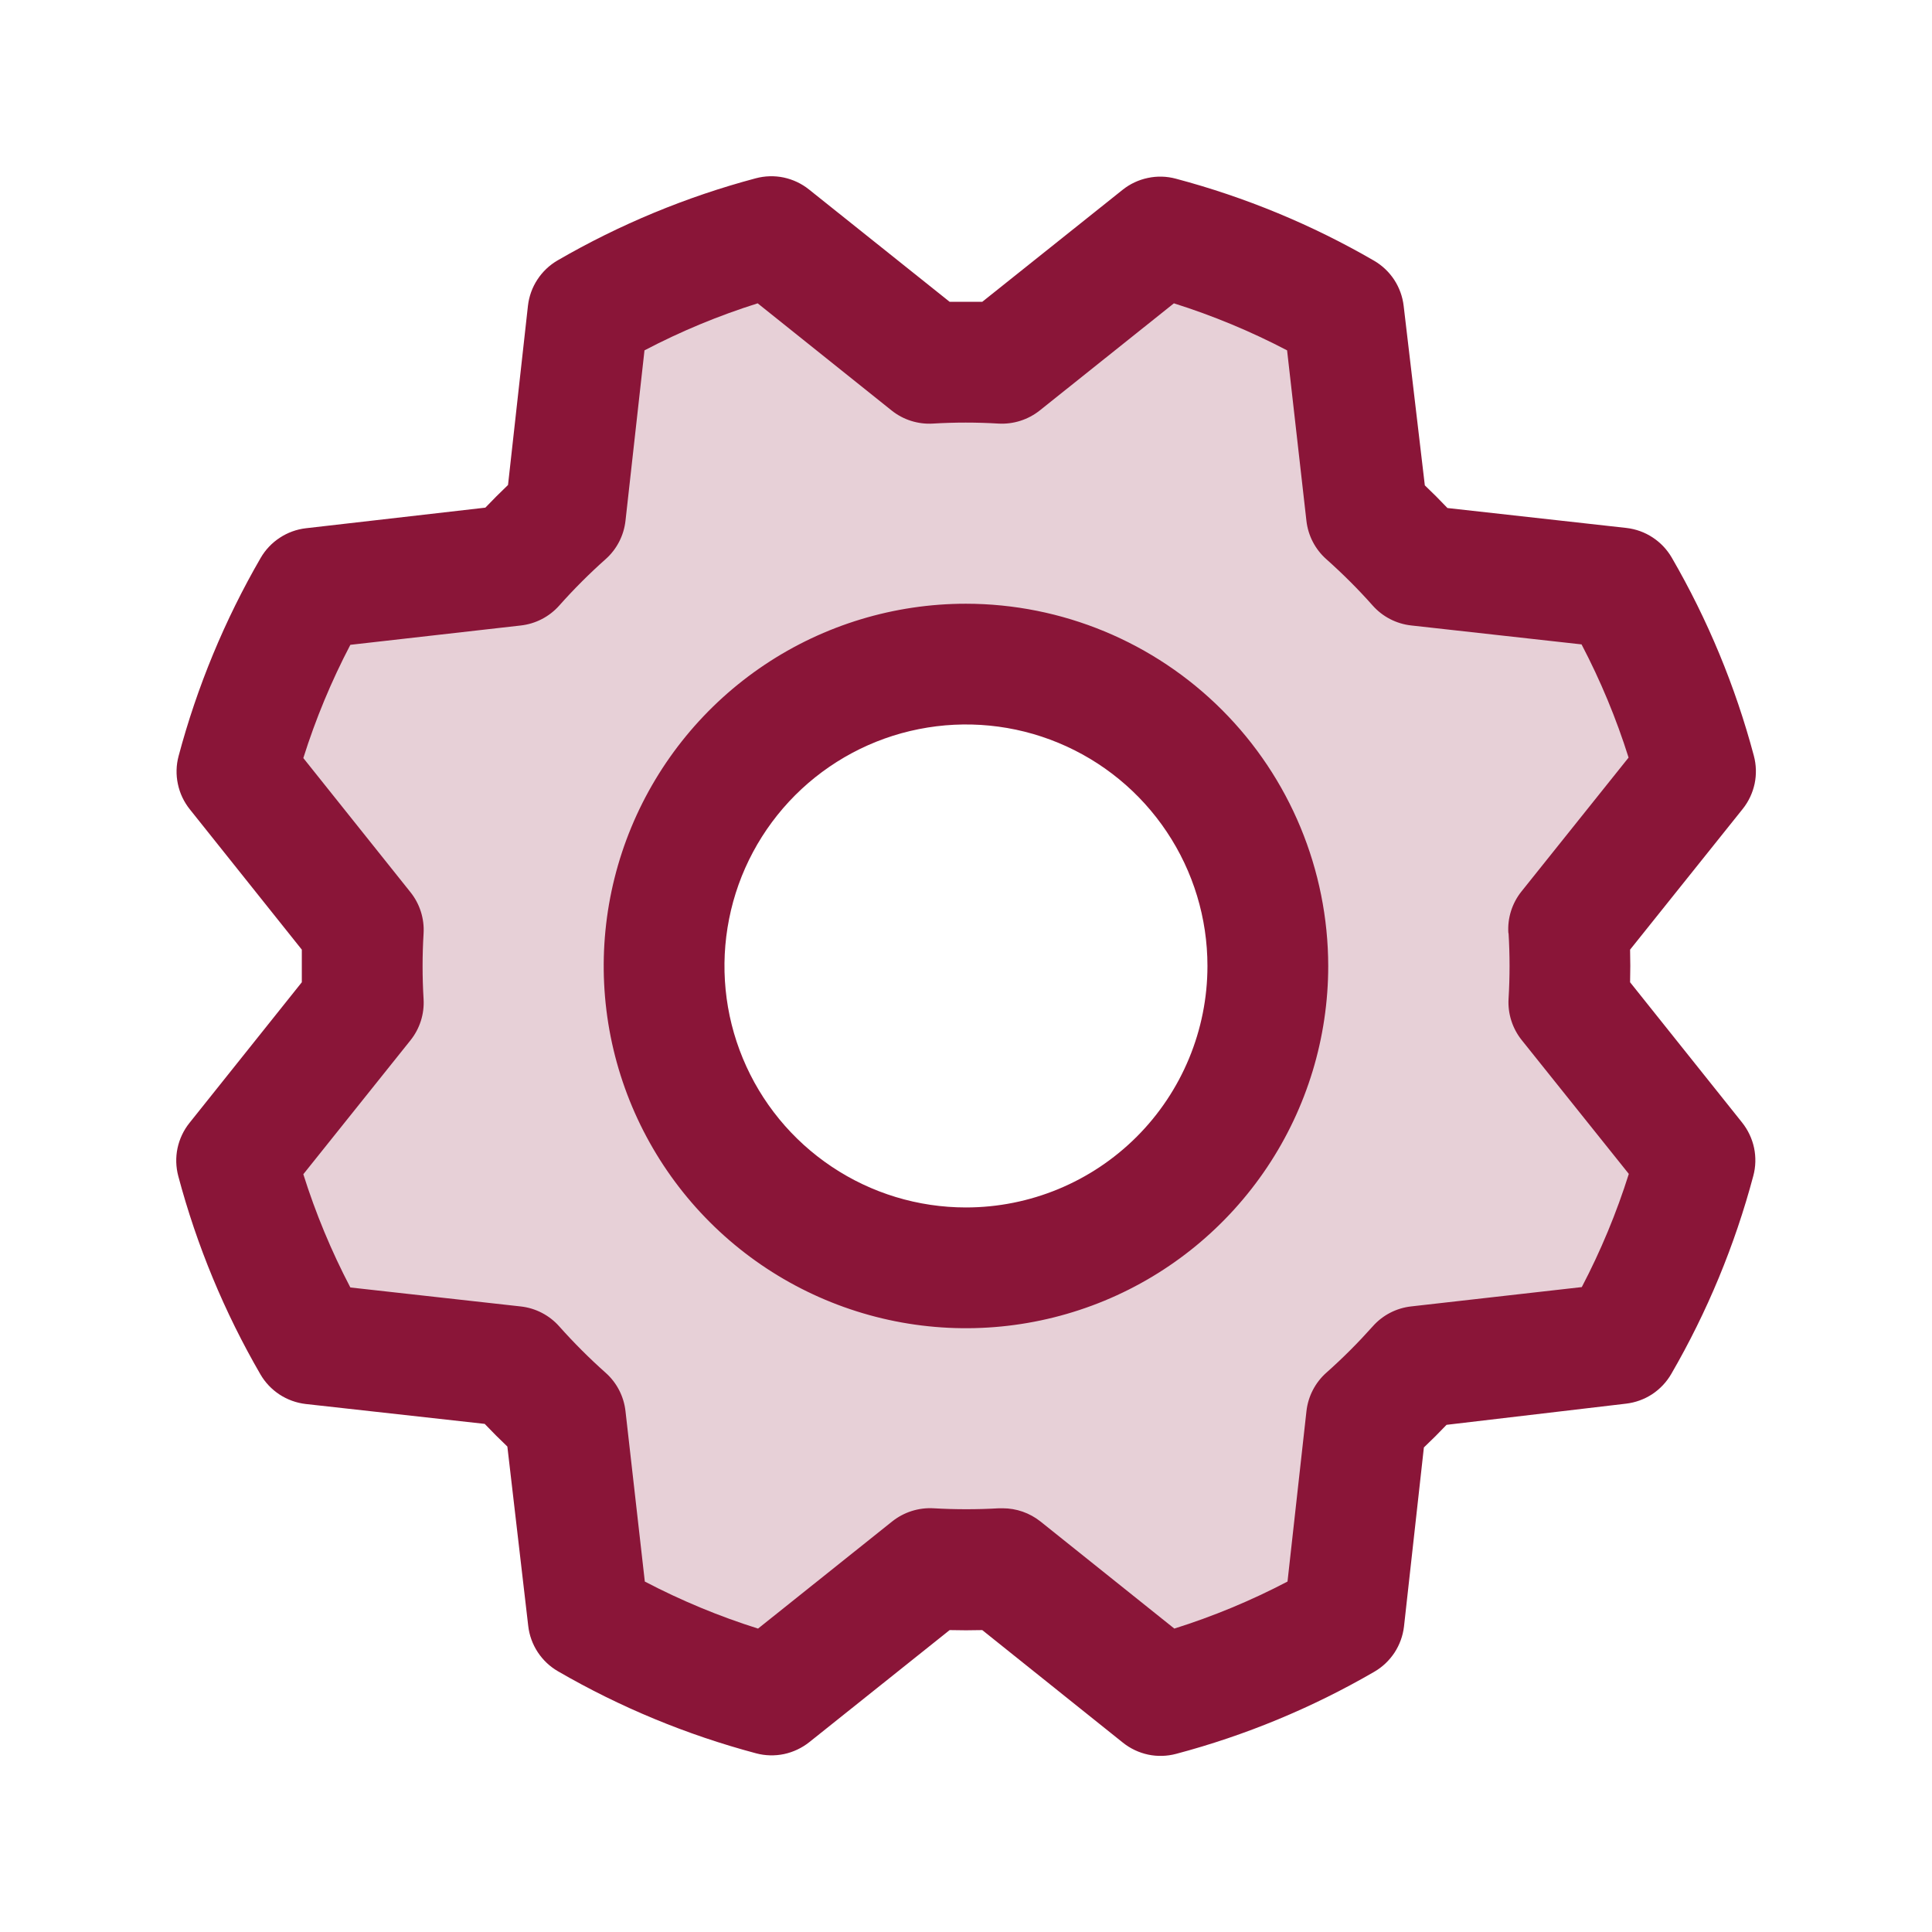 <svg width="41" height="41" viewBox="0 0 41 41" fill="none" xmlns="http://www.w3.org/2000/svg">
<path opacity="0.2" d="M33.29 19.728L35.977 16.365C35.615 15.002 35.072 13.694 34.364 12.475L30.088 11.994C29.747 11.609 29.382 11.245 28.998 10.903L28.517 6.626C27.296 5.922 25.988 5.383 24.625 5.024L21.262 7.71C20.748 7.679 20.232 7.679 19.718 7.71L16.355 5.022C14.997 5.386 13.693 5.928 12.477 6.635L11.997 10.911C11.612 11.253 11.248 11.617 10.906 12.002L6.629 12.482C5.925 13.703 5.386 15.012 5.027 16.374L7.713 19.738C7.682 20.252 7.682 20.767 7.713 21.282L5.025 24.645C5.388 26.007 5.93 27.316 6.638 28.535L10.914 29.015C11.256 29.4 11.62 29.765 12.005 30.106L12.486 34.384C13.706 35.088 15.015 35.626 16.377 35.986L19.741 33.3C20.255 33.33 20.77 33.33 21.285 33.3L24.648 35.987C26.01 35.625 27.319 35.082 28.538 34.374L29.018 30.098C29.403 29.756 29.767 29.392 30.109 29.008L34.387 28.527C35.09 27.306 35.629 25.998 35.988 24.635L33.303 21.272C33.329 20.758 33.325 20.242 33.29 19.728ZM20.5 26.906C19.233 26.906 17.994 26.53 16.941 25.827C15.887 25.123 15.066 24.122 14.581 22.951C14.096 21.781 13.969 20.493 14.216 19.25C14.464 18.008 15.074 16.866 15.97 15.97C16.866 15.074 18.007 14.464 19.25 14.217C20.493 13.97 21.781 14.097 22.951 14.581C24.122 15.066 25.122 15.887 25.826 16.941C26.53 17.994 26.906 19.233 26.906 20.5C26.906 22.199 26.231 23.828 25.03 25.03C23.828 26.231 22.199 26.906 20.5 26.906Z" fill="#8A1538"/>
<path d="M20.499 12.812C18.979 12.812 17.492 13.262 16.228 14.107C14.964 14.952 13.979 16.153 13.397 17.557C12.815 18.962 12.663 20.508 12.959 21.999C13.256 23.49 13.988 24.86 15.063 25.935C16.138 27.01 17.508 27.742 18.999 28.039C20.491 28.336 22.036 28.183 23.441 27.602C24.846 27.02 26.046 26.034 26.891 24.77C27.736 23.506 28.187 22.02 28.187 20.499C28.184 18.461 27.374 16.507 25.933 15.066C24.491 13.624 22.537 12.814 20.499 12.812ZM20.499 25.624C19.485 25.624 18.495 25.324 17.652 24.76C16.809 24.197 16.152 23.397 15.764 22.46C15.376 21.524 15.275 20.494 15.473 19.499C15.67 18.505 16.159 17.592 16.875 16.875C17.592 16.159 18.505 15.67 19.499 15.473C20.494 15.275 21.524 15.376 22.46 15.764C23.397 16.152 24.197 16.809 24.76 17.652C25.324 18.495 25.624 19.485 25.624 20.499C25.624 21.858 25.084 23.162 24.123 24.123C23.162 25.084 21.858 25.624 20.499 25.624ZM34.593 20.845C34.599 20.614 34.599 20.384 34.593 20.153L36.982 17.168C37.108 17.011 37.194 16.827 37.236 16.631C37.277 16.434 37.271 16.231 37.219 16.037C36.827 14.565 36.241 13.151 35.477 11.833C35.377 11.661 35.238 11.514 35.071 11.405C34.904 11.295 34.714 11.227 34.516 11.204L30.717 10.781C30.559 10.614 30.399 10.454 30.237 10.3L29.788 6.492C29.765 6.294 29.696 6.104 29.587 5.937C29.477 5.77 29.33 5.631 29.157 5.531C27.839 4.767 26.425 4.183 24.953 3.792C24.759 3.74 24.556 3.734 24.36 3.776C24.163 3.817 23.979 3.903 23.822 4.029L20.845 6.405C20.614 6.405 20.384 6.405 20.153 6.405L17.168 4.021C17.011 3.895 16.827 3.809 16.631 3.767C16.434 3.726 16.231 3.732 16.037 3.784C14.565 4.176 13.151 4.762 11.833 5.526C11.661 5.626 11.514 5.765 11.405 5.932C11.295 6.099 11.227 6.289 11.204 6.487L10.781 10.292C10.614 10.451 10.454 10.612 10.3 10.773L6.492 11.21C6.294 11.233 6.104 11.302 5.937 11.412C5.77 11.521 5.631 11.668 5.531 11.841C4.768 13.159 4.182 14.573 3.79 16.045C3.738 16.239 3.733 16.443 3.775 16.639C3.816 16.835 3.903 17.019 4.029 17.176L6.405 20.153C6.405 20.384 6.405 20.614 6.405 20.845L4.021 23.83C3.895 23.987 3.809 24.171 3.767 24.367C3.726 24.564 3.732 24.767 3.784 24.961C4.176 26.433 4.762 27.847 5.526 29.165C5.626 29.338 5.765 29.484 5.932 29.594C6.099 29.703 6.289 29.772 6.487 29.795L10.286 30.217C10.445 30.384 10.605 30.544 10.767 30.698L11.21 34.506C11.233 34.705 11.302 34.895 11.412 35.062C11.521 35.228 11.668 35.367 11.841 35.467C13.159 36.231 14.573 36.816 16.045 37.208C16.239 37.26 16.443 37.265 16.639 37.224C16.835 37.182 17.019 37.095 17.176 36.97L20.153 34.593C20.384 34.599 20.614 34.599 20.845 34.593L23.83 36.982C23.987 37.108 24.171 37.194 24.367 37.236C24.564 37.277 24.767 37.271 24.961 37.219C26.434 36.828 27.847 36.242 29.165 35.477C29.338 35.377 29.484 35.238 29.594 35.071C29.703 34.904 29.772 34.714 29.795 34.516L30.217 30.717C30.384 30.559 30.544 30.399 30.698 30.237L34.506 29.788C34.705 29.765 34.895 29.696 35.062 29.587C35.228 29.477 35.367 29.33 35.467 29.157C36.231 27.839 36.816 26.425 37.208 24.953C37.26 24.759 37.265 24.556 37.224 24.359C37.182 24.163 37.095 23.979 36.97 23.822L34.593 20.845ZM32.014 19.804C32.042 20.267 32.042 20.731 32.014 21.194C31.995 21.511 32.095 21.824 32.293 22.072L34.566 24.912C34.305 25.74 33.971 26.544 33.568 27.314L29.948 27.724C29.633 27.759 29.342 27.909 29.132 28.147C28.823 28.493 28.495 28.822 28.148 29.13C27.911 29.34 27.76 29.632 27.725 29.947L27.323 33.563C26.554 33.966 25.75 34.3 24.921 34.561L22.08 32.288C21.852 32.107 21.57 32.008 21.279 32.008H21.202C20.739 32.035 20.275 32.035 19.812 32.008C19.495 31.99 19.183 32.089 18.934 32.287L16.087 34.561C15.258 34.3 14.454 33.966 13.684 33.563L13.274 29.948C13.239 29.633 13.089 29.342 12.852 29.132C12.505 28.823 12.177 28.495 11.868 28.148C11.658 27.911 11.367 27.76 11.052 27.725L7.435 27.322C7.032 26.552 6.698 25.748 6.437 24.919L8.71 22.078C8.909 21.83 9.008 21.518 8.989 21.201C8.961 20.738 8.961 20.273 8.989 19.811C9.008 19.494 8.909 19.181 8.71 18.933L6.437 16.087C6.698 15.258 7.032 14.454 7.435 13.684L11.05 13.274C11.365 13.239 11.656 13.089 11.867 12.852C12.175 12.505 12.503 12.177 12.85 11.868C13.088 11.658 13.239 11.366 13.274 11.05L13.677 7.435C14.446 7.032 15.25 6.698 16.079 6.437L18.92 8.71C19.168 8.909 19.481 9.008 19.798 8.989C20.261 8.961 20.725 8.961 21.188 8.989C21.505 9.007 21.817 8.908 22.066 8.71L24.912 6.437C25.74 6.698 26.544 7.032 27.314 7.435L27.724 11.05C27.759 11.365 27.909 11.656 28.147 11.867C28.493 12.175 28.822 12.503 29.13 12.85C29.34 13.087 29.632 13.238 29.947 13.273L33.563 13.675C33.966 14.444 34.3 15.248 34.561 16.077L32.288 18.918C32.088 19.168 31.988 19.484 32.01 19.804H32.014Z" fill="#8A1538"/>
</svg>
